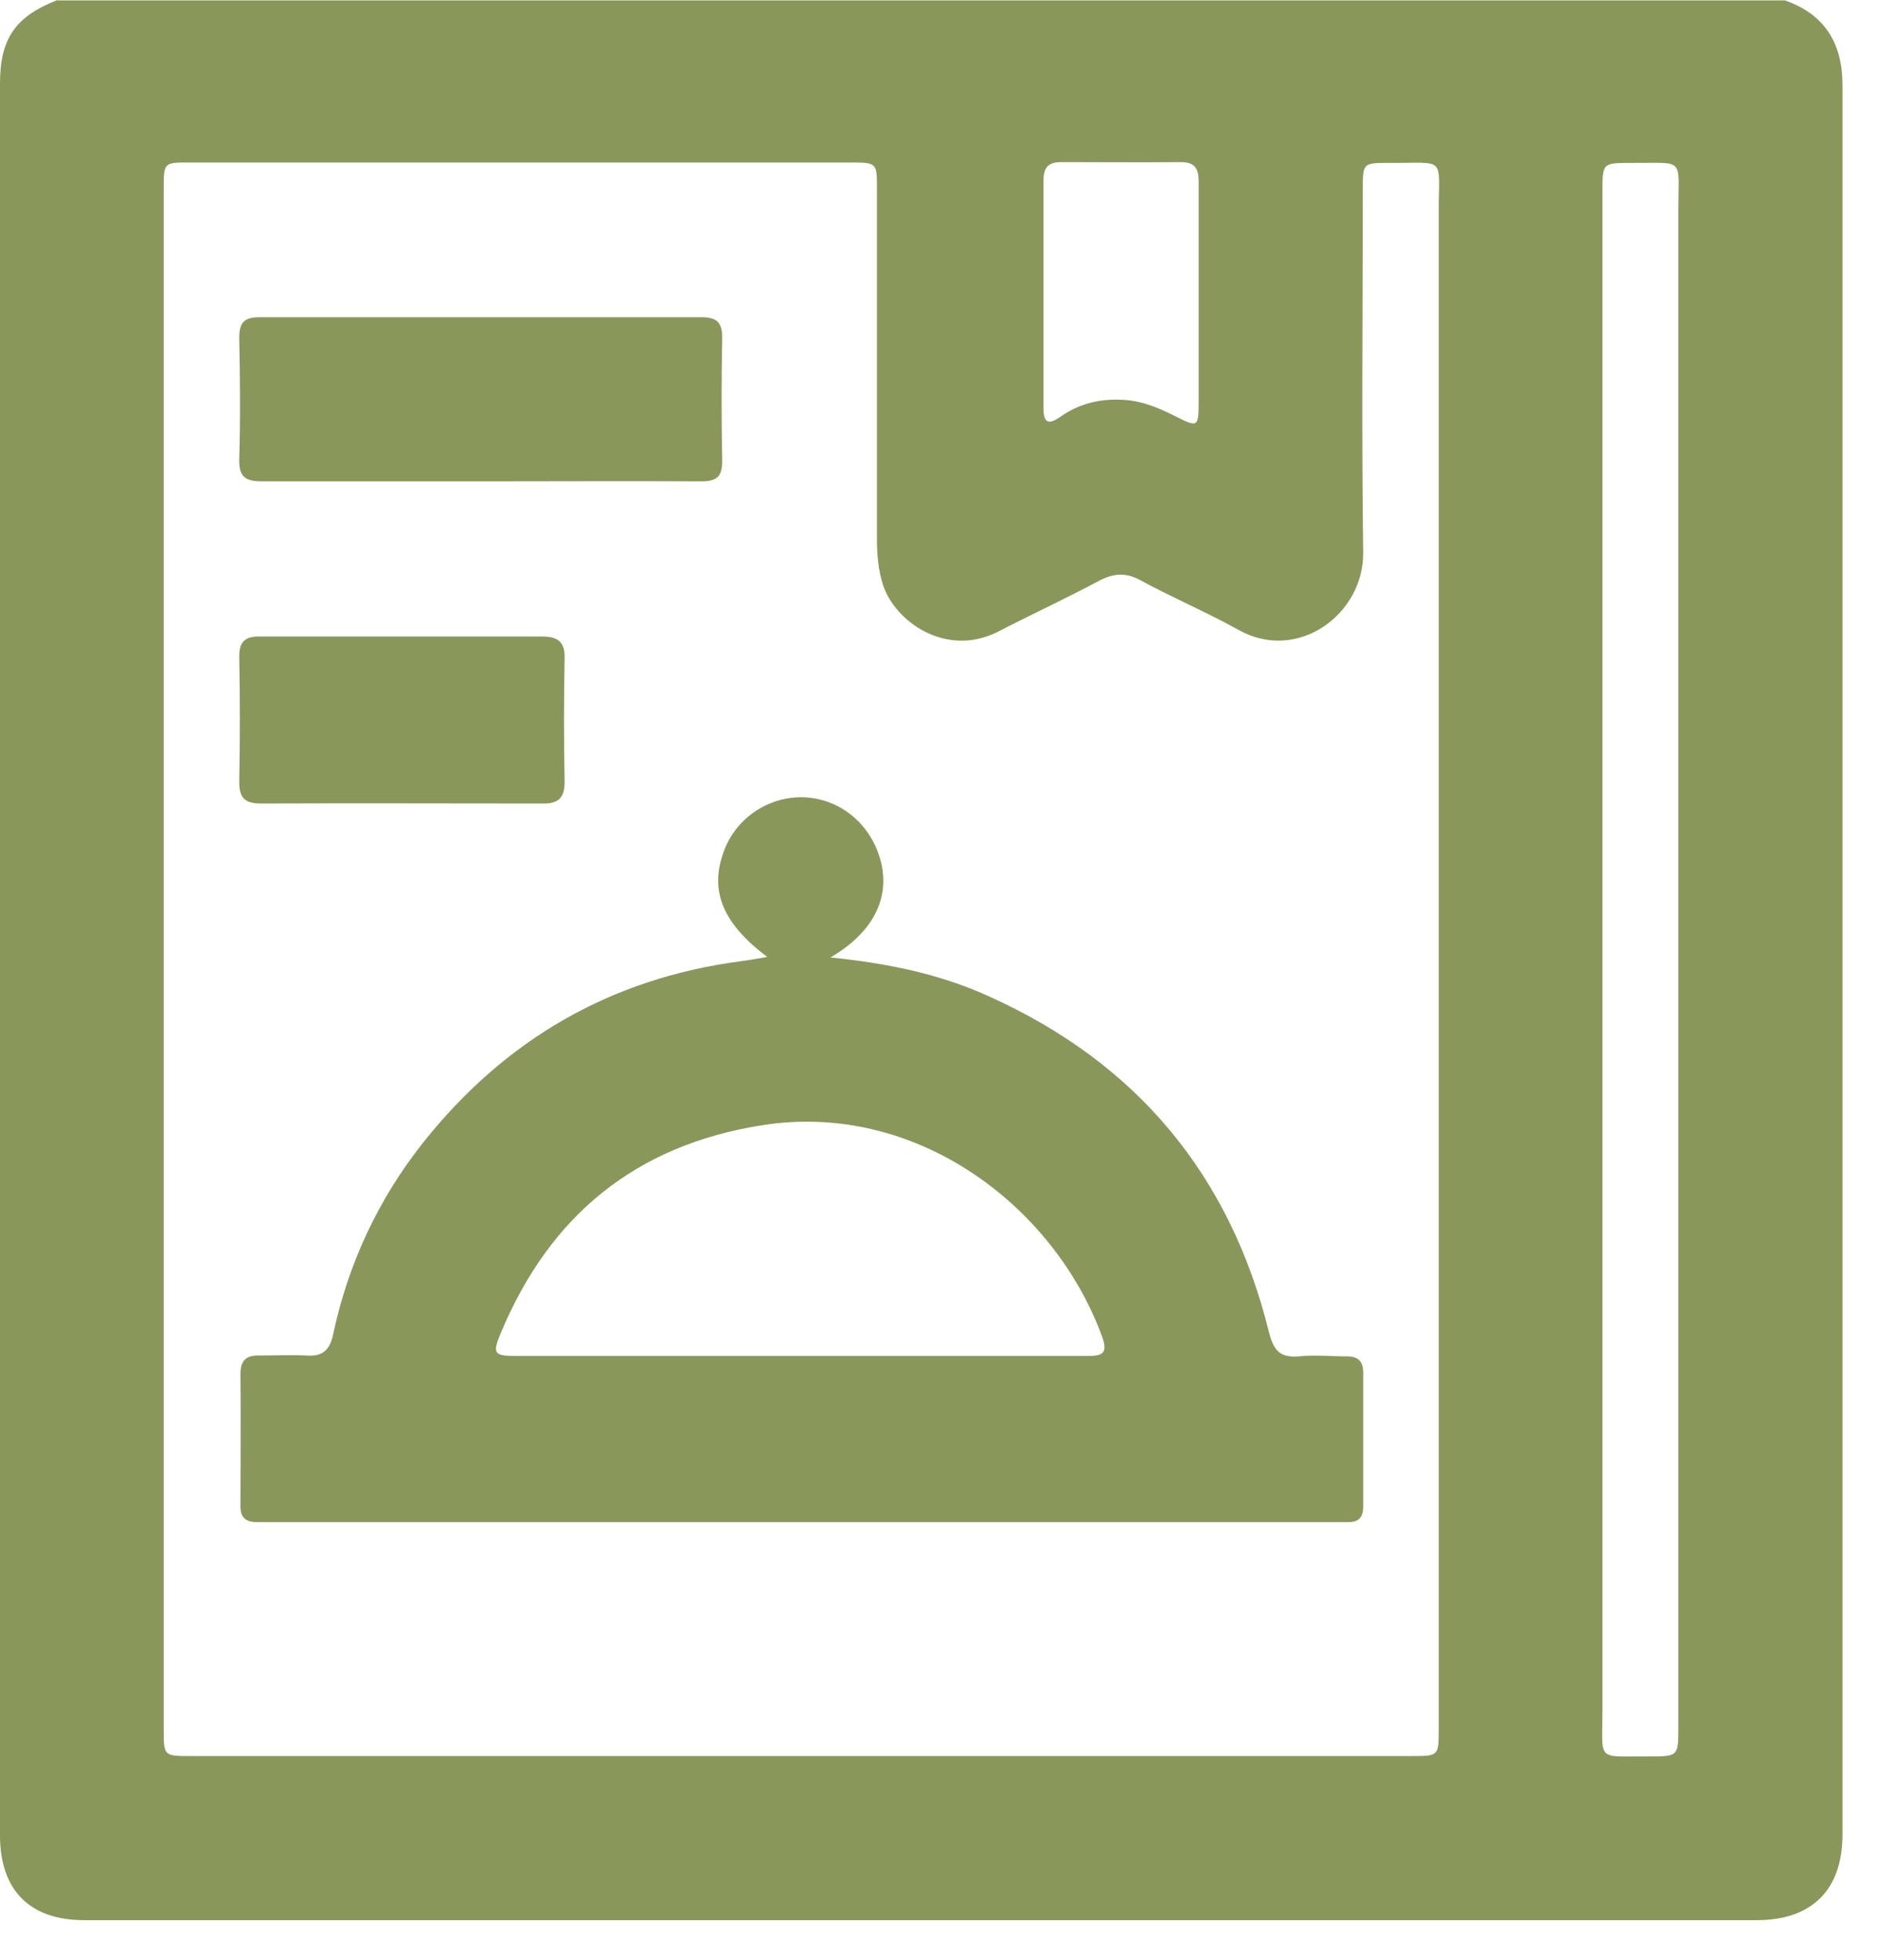 <?xml version="1.0" encoding="UTF-8"?> <svg xmlns="http://www.w3.org/2000/svg" width="46" height="48" viewBox="0 0 46 48" fill="none"><path d="M1.41 0.01H43.72C44.7 0.35 45.13 1.07 45.13 2.08C45.13 16.36 45.13 30.65 45.13 44.93C45.13 46.29 44.38 47.03 43.03 47.03C29.37 47.03 15.72 47.03 2.06 47.03C0.73 47.03 0 46.3 0 44.95C0 30.65 0 16.35 0 2.05C0 0.94 0.38 0.4 1.41 0V0.01ZM35.24 23.5C35.24 17.4 35.24 11.3 35.24 5.19C35.24 3.8 35.44 4 34.02 3.99C33.39 3.99 33.38 3.99 33.38 4.63C33.38 7.6 33.35 10.56 33.39 13.53C33.41 15.04 31.79 16.24 30.34 15.43C29.55 14.99 28.72 14.64 27.93 14.21C27.58 14.02 27.29 14.04 26.95 14.21C26.13 14.65 25.28 15.04 24.45 15.47C23.17 16.12 21.92 15.22 21.63 14.33C21.51 13.96 21.48 13.58 21.48 13.2C21.48 10.34 21.48 7.48 21.48 4.62C21.48 3.99 21.48 3.98 20.83 3.98C15.43 3.98 10.03 3.98 4.64 3.98C4.01 3.98 4.01 3.98 4.01 4.63C4.01 17.2 4.01 29.77 4.01 42.34C4.01 43.01 4.01 43.01 4.67 43.01C14.64 43.01 24.61 43.01 34.58 43.01C35.24 43.01 35.24 43.01 35.24 42.34C35.24 36.05 35.24 29.77 35.24 23.48V23.5ZM39.25 23.5C39.25 29.63 39.25 35.76 39.25 41.9C39.25 43.17 39.09 43.01 40.38 43.02C41.11 43.02 41.11 43.02 41.11 42.29C41.11 29.9 41.11 17.52 41.11 5.13C41.11 3.83 41.28 4 39.96 3.99C39.25 3.99 39.25 3.99 39.25 4.7C39.25 10.97 39.25 17.24 39.25 23.51V23.5ZM29.36 7.2C29.36 6.28 29.36 5.37 29.36 4.45C29.36 4.13 29.27 3.97 28.92 3.97C27.94 3.98 26.97 3.97 25.99 3.97C25.67 3.97 25.56 4.11 25.56 4.42C25.56 6.28 25.56 8.14 25.56 10.01C25.56 10.39 25.71 10.39 25.97 10.21C26.41 9.9 26.9 9.77 27.44 9.79C27.93 9.8 28.36 9.98 28.78 10.19C29.35 10.48 29.36 10.47 29.36 9.81C29.36 8.94 29.36 8.07 29.36 7.2Z" fill="#89975B"></path><path d="M18.81 23.451C17.7 22.62 17.37 21.82 17.73 20.851C18.03 20.02 18.86 19.48 19.73 19.53C20.62 19.581 21.36 20.221 21.58 21.12C21.8 22.02 21.37 22.851 20.34 23.451C21.72 23.59 23.02 23.851 24.24 24.411C27.85 26.041 30.13 28.78 31.08 32.62C31.19 33.05 31.33 33.261 31.81 33.221C32.2 33.181 32.6 33.221 33 33.221C33.26 33.221 33.39 33.34 33.39 33.611C33.39 34.711 33.39 35.81 33.39 36.91C33.39 37.16 33.28 37.281 33.03 37.281C32.86 37.281 32.69 37.281 32.53 37.281C23.94 37.281 15.34 37.281 6.75 37.281C6.6 37.281 6.44 37.281 6.29 37.281C6 37.281 5.88 37.151 5.89 36.861C5.89 35.791 5.9 34.721 5.89 33.651C5.89 33.3 6.05 33.191 6.36 33.2C6.74 33.2 7.13 33.181 7.51 33.2C7.91 33.23 8.08 33.06 8.16 32.681C8.53 30.951 9.26 29.381 10.36 27.991C12.36 25.471 14.95 23.96 18.16 23.541C18.38 23.511 18.6 23.471 18.84 23.43L18.81 23.451ZM19.58 33.211C21.93 33.211 24.29 33.211 26.64 33.211C27 33.211 27.14 33.151 27 32.751C25.82 29.511 22.41 26.96 18.66 27.561C15.57 28.05 13.47 29.77 12.27 32.641C12.05 33.16 12.1 33.211 12.65 33.211C14.96 33.211 17.27 33.211 19.57 33.211H19.58Z" fill="#89975B"></path><path d="M11.78 11.79C9.99 11.79 8.2 11.79 6.42 11.79C6.01 11.79 5.85 11.68 5.86 11.249C5.89 10.259 5.88 9.26 5.86 8.27C5.86 7.89 5.99 7.77 6.36 7.77C9.97 7.77 13.57 7.77 17.18 7.77C17.55 7.77 17.69 7.89 17.69 8.27C17.67 9.28 17.67 10.29 17.69 11.29C17.69 11.669 17.56 11.79 17.18 11.79C15.38 11.78 13.57 11.79 11.77 11.79H11.78Z" fill="#89975B"></path><path d="M9.84 15.59C10.99 15.59 12.13 15.59 13.28 15.59C13.66 15.59 13.84 15.72 13.83 16.12C13.81 17.13 13.81 18.14 13.83 19.15C13.83 19.55 13.67 19.69 13.28 19.68C10.99 19.68 8.69 19.67 6.4 19.68C6.01 19.68 5.86 19.56 5.86 19.15C5.88 18.13 5.88 17.1 5.86 16.08C5.86 15.72 6 15.59 6.34 15.59C7.5 15.59 8.66 15.59 9.83 15.59H9.84Z" fill="#89975B"></path></svg> 